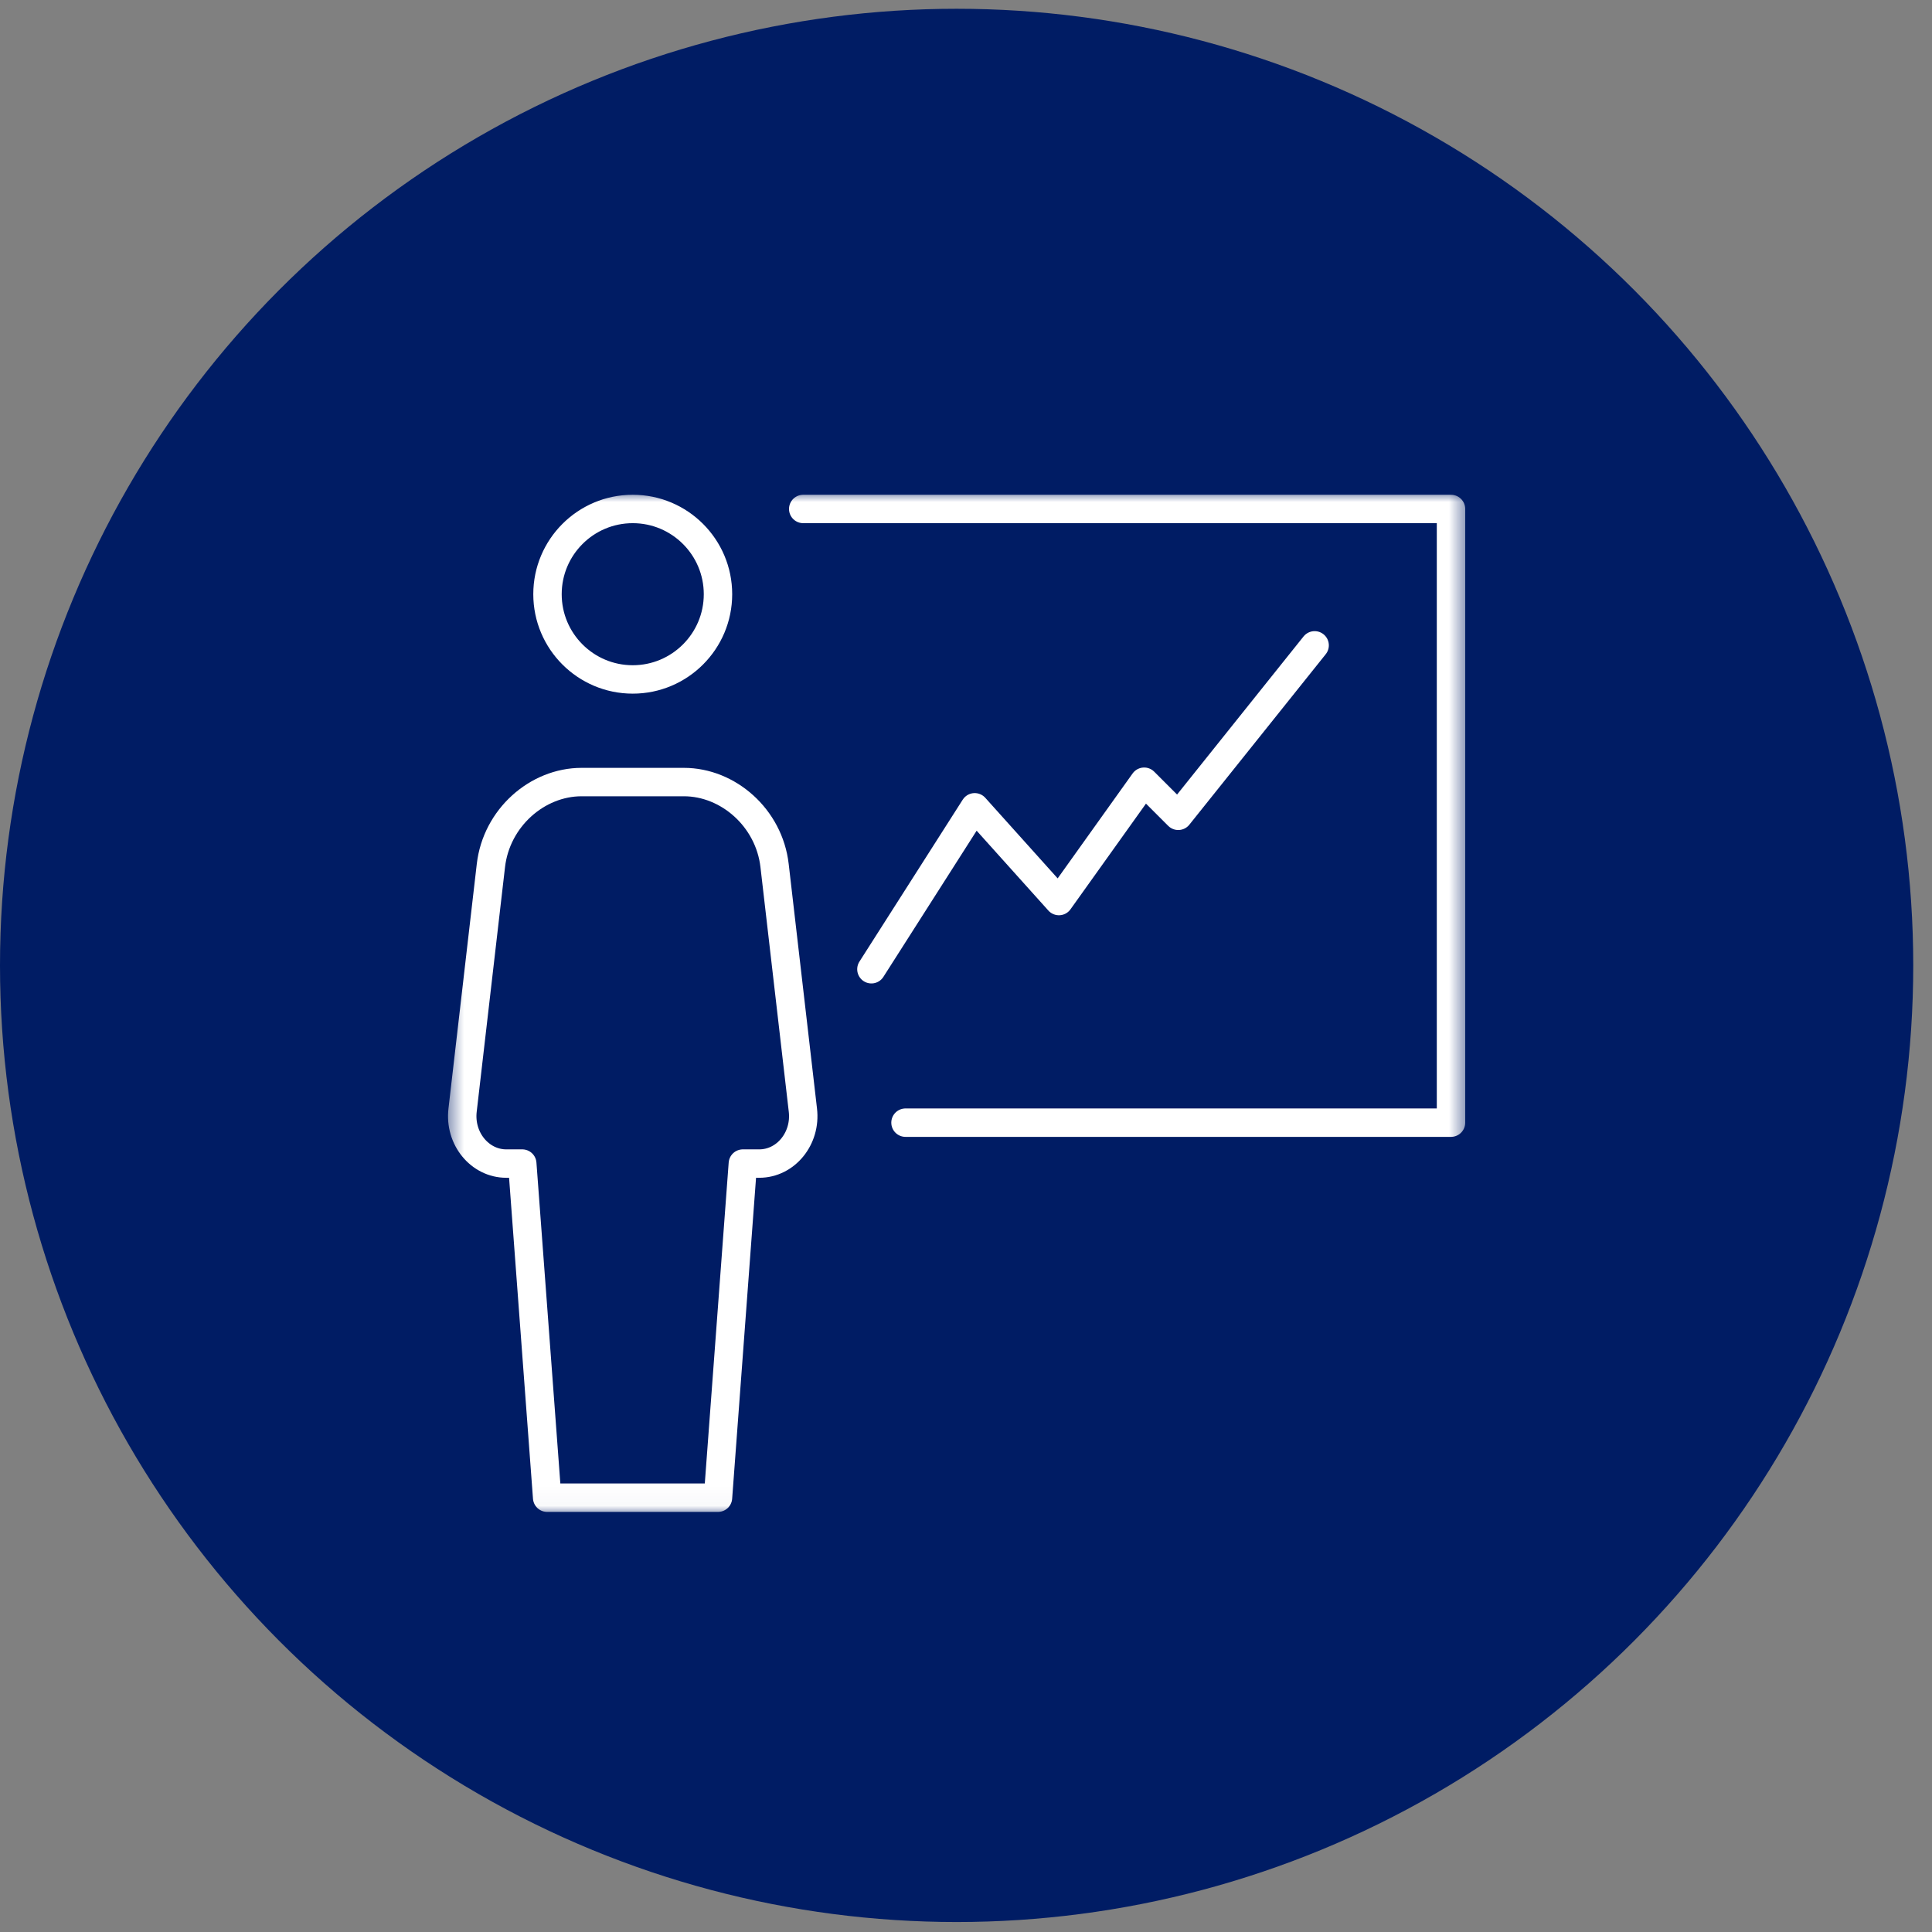 <svg width="102" height="102" viewBox="0 0 102 102" fill="none" xmlns="http://www.w3.org/2000/svg">
<rect x="0" y="0" width="102" height="102" fill="#808080" stroke="none"/>
<circle cx="50.505" cy="50.968" r="50.505" fill="#001C64"/>
<mask id="mask0_14_15" style="mask-type:luminance" maskUnits="userSpaceOnUse" x="23" y="25" width="55" height="55">
<path d="M77.506 25.971H23.505V79.971H77.506V25.971Z" fill="white"/>
</mask>
<g mask="url(#mask0_14_15)">
<path d="M46.006 51.171L51.46 42.621L55.906 47.571L60.406 41.271L62.206 43.071L69.406 34.071M47.806 59.271H76.606V26.871H42.406M37.906 31.371C37.906 33.855 35.889 35.871 33.406 35.871C30.921 35.871 28.905 33.855 28.905 31.371C28.905 28.887 30.921 26.871 33.406 26.871C35.889 26.871 37.906 28.887 37.906 31.371ZM37.906 79.071L39.219 61.431H40.084C41.488 61.431 42.568 60.099 42.388 58.605L40.894 45.699C40.606 43.179 38.446 41.289 36.105 41.289H30.705C28.365 41.289 26.205 43.179 25.917 45.699L24.423 58.605C24.243 60.117 25.341 61.431 26.727 61.431H27.573L28.887 79.071H37.888H37.906Z" stroke="white" stroke-width="1.5" stroke-linecap="round" stroke-linejoin="round"/>
</g>
</svg>
